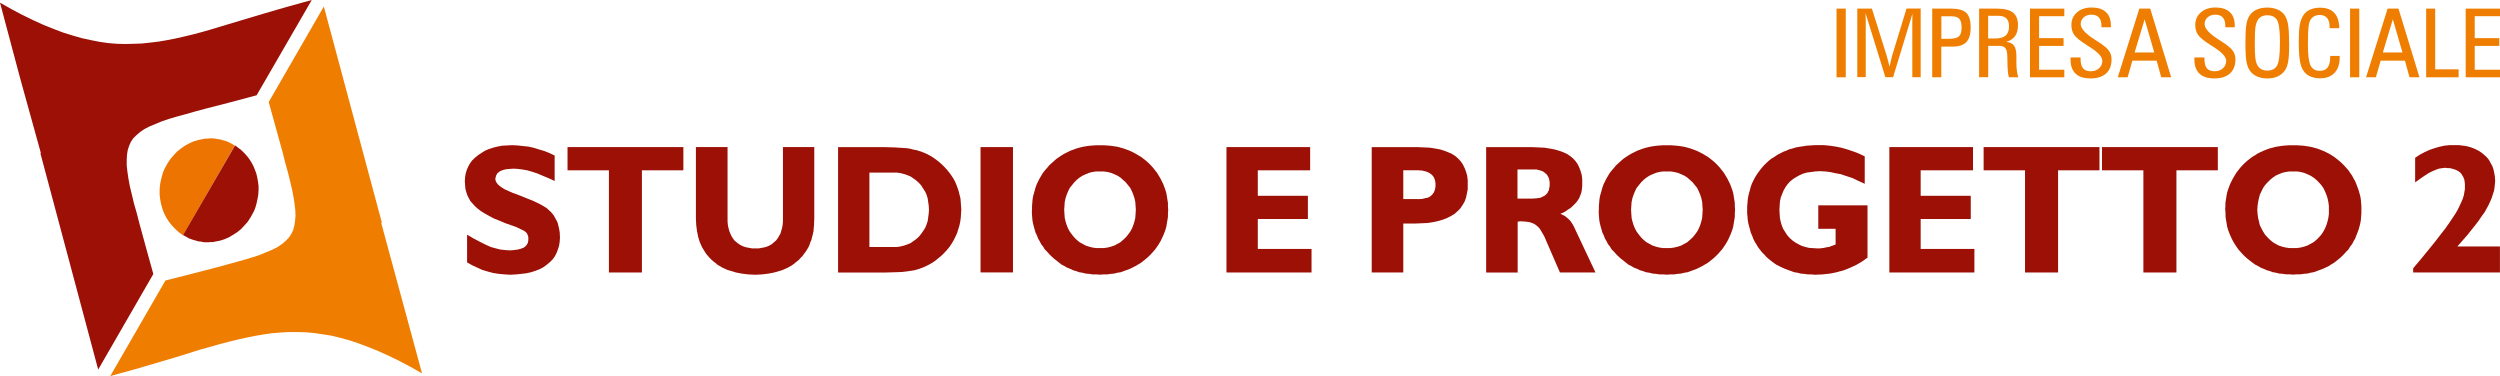 <?xml version="1.0" encoding="UTF-8"?>
<svg xmlns="http://www.w3.org/2000/svg" id="Livello_2" data-name="Livello 2" viewBox="0 0 376.81 56.68">
  <defs>
    <style>
      .cls-1, .cls-2, .cls-3, .cls-4, .cls-5 {
        stroke-width: 0px;
      }

      .cls-1, .cls-3 {
        fill: #9c1006;
      }

      .cls-2, .cls-5 {
        fill: #ef7d00;
      }

      .cls-3, .cls-4, .cls-5 {
        fill-rule: evenodd;
      }

      .cls-4 {
        fill: #ee7402;
      }
    </style>
  </defs>
  <g id="Livello_1-2" data-name="Livello 1">
    <g>
      <rect class="cls-2" x="276.81" y="1.3" width="1.39" height="10.35"></rect>
      <path class="cls-2" d="M279.94,11.65V1.3h2.2l2.23,7.11c.04.15.1.36.17.63.07.27.16.61.26,1.01.07-.34.14-.65.21-.94.07-.29.13-.53.18-.72l2.17-7.1h2.13v10.35h-1.26v-7.4c0-.42,0-.8,0-1.14,0-.34.01-.68.02-1.03l-2.92,9.57h-1.16l-2.99-9.67c.01.37.03.77.03,1.19,0,.43,0,.88,0,1.36v7.11h-1.28Z"></path>
      <path class="cls-2" d="M294.06,1.3c1.1,0,1.87.21,2.31.64.44.43.66,1.16.66,2.21,0,.99-.22,1.72-.64,2.18-.43.46-1.11.69-2.03.69h-1.76v4.63h-1.37V1.3h2.82ZM292.61,2.46v3.39h1.07c.79,0,1.31-.12,1.58-.37.27-.24.4-.7.4-1.36,0-.62-.12-1.05-.36-1.3-.24-.25-.66-.37-1.25-.37h-1.44Z"></path>
      <path class="cls-2" d="M301,1.3c1.1,0,1.91.2,2.41.6.5.4.75,1.03.75,1.89,0,.69-.15,1.24-.44,1.65-.29.41-.74.7-1.34.87.56.06.95.25,1.19.58.23.33.35.85.35,1.59,0,.15,0,.33,0,.57,0,.23,0,.39,0,.49,0,.39.02.76.07,1.11.04.35.11.68.21,1h-1.41c-.14-.46-.21-1.23-.22-2.31,0-.39-.01-.69-.02-.9-.01-.57-.11-.96-.3-1.19-.18-.23-.5-.34-.94-.34h-1.64v4.73h-1.37V1.3h2.71ZM299.66,5.8h1.01c.75,0,1.29-.15,1.63-.44.34-.29.51-.76.51-1.4,0-.53-.13-.92-.4-1.19-.27-.26-.67-.39-1.21-.39h-1.54v3.42Z"></path>
      <polygon class="cls-2" points="305.97 11.65 305.97 1.3 311.14 1.3 311.14 2.44 307.34 2.44 307.34 5.75 311.03 5.75 311.03 6.92 307.34 6.92 307.34 10.51 311.14 10.51 311.14 11.65 305.97 11.65"></polygon>
      <path class="cls-2" d="M312.1,8.66h1.49v.19c0,.66.12,1.14.37,1.44.24.3.63.45,1.17.45.5,0,.92-.15,1.25-.45.33-.3.49-.68.49-1.13,0-.59-.64-1.29-1.92-2.09-.18-.12-.32-.21-.42-.27-1-.64-1.64-1.16-1.91-1.56-.27-.4-.41-.89-.41-1.47,0-.79.28-1.42.85-1.91.56-.49,1.3-.73,2.21-.73s1.65.23,2.15.7c.5.46.74,1.14.74,2.02v.26h-1.42v-.22c0-.55-.13-.97-.38-1.25-.25-.29-.63-.43-1.14-.43-.46,0-.85.13-1.15.4-.3.27-.46.6-.46,1.01,0,.66.69,1.43,2.06,2.31.25.16.45.28.58.37.82.53,1.36.98,1.62,1.36.26.37.39.8.39,1.3,0,.91-.28,1.62-.82,2.11-.55.5-1.33.75-2.34.75s-1.76-.24-2.26-.72c-.51-.48-.76-1.19-.76-2.13,0-.03,0-.08,0-.16,0-.07,0-.12,0-.16"></path>
      <path class="cls-2" d="M325.75,11.65l-.69-2.51h-3.66l-.72,2.51h-1.48l3.25-10.35h1.64l3.16,10.35h-1.49ZM321.74,7.91h2.96l-1.45-5-1.51,5Z"></path>
      <path class="cls-2" d="M330.77,8.66h1.49v.19c0,.66.12,1.14.37,1.44.24.3.63.45,1.17.45.5,0,.92-.15,1.25-.45.33-.3.49-.68.49-1.13,0-.59-.64-1.29-1.92-2.09-.18-.12-.32-.21-.42-.27-1-.64-1.64-1.16-1.91-1.56-.27-.4-.41-.89-.41-1.47,0-.79.28-1.42.85-1.91.56-.49,1.3-.73,2.21-.73s1.65.23,2.15.7c.5.46.74,1.14.74,2.02v.26h-1.42v-.22c0-.55-.13-.97-.38-1.25-.25-.29-.63-.43-1.14-.43-.46,0-.85.13-1.15.4-.3.27-.46.6-.46,1.01,0,.66.69,1.43,2.06,2.31.25.16.45.28.58.37.82.53,1.36.98,1.62,1.36.26.37.39.8.39,1.3,0,.91-.28,1.62-.82,2.11-.55.5-1.33.75-2.34.75s-1.76-.24-2.26-.72c-.51-.48-.76-1.19-.76-2.13,0-.03,0-.08,0-.16,0-.07,0-.12,0-.16"></path>
      <path class="cls-2" d="M343.65,6.47c0-1.75-.14-2.88-.42-3.4-.28-.51-.78-.77-1.49-.77-.31,0-.59.06-.83.17-.24.11-.43.28-.58.5-.17.26-.29.61-.37,1.03-.07.43-.11,1.25-.11,2.46,0,1.03.02,1.76.07,2.18.04.42.12.74.22.98.15.35.36.6.62.77.26.17.59.25.97.25.71,0,1.21-.26,1.49-.78.28-.52.42-1.66.42-3.4M345.04,6.59c0,1.1-.04,1.93-.13,2.5-.08.57-.22,1.02-.41,1.35-.26.45-.63.79-1.1,1.03-.47.24-1.02.35-1.66.35-.52,0-.99-.08-1.41-.24-.42-.16-.76-.4-1.04-.7-.31-.34-.53-.81-.66-1.4-.13-.59-.19-1.59-.19-3.01,0-1.2.04-2.08.12-2.64.08-.56.22-1,.41-1.33.25-.44.61-.78,1.08-1.01.47-.23,1.03-.35,1.68-.35.52,0,.99.08,1.41.24.42.16.76.39,1.04.69.31.35.53.83.65,1.43.13.6.19,1.62.19,3.08Z"></path>
      <path class="cls-2" d="M352.65,8.45v.23c0,.98-.26,1.75-.78,2.3-.52.55-1.24.82-2.17.82-.44,0-.85-.06-1.23-.19-.38-.13-.69-.3-.92-.52-.4-.36-.67-.88-.83-1.56-.16-.68-.24-1.78-.24-3.3,0-1.06.05-1.88.15-2.45.1-.57.27-1.05.51-1.43.23-.38.57-.68,1.01-.88.44-.21.96-.31,1.54-.31.94,0,1.66.26,2.15.79.49.53.74,1.29.74,2.3h-1.45v-.15c0-.62-.12-1.08-.37-1.38-.24-.3-.62-.46-1.11-.46-.31,0-.59.06-.82.18-.24.12-.43.3-.57.53-.15.23-.25.59-.31,1.06-.06.47-.09,1.38-.09,2.7,0,1.57.13,2.62.4,3.15.26.53.73.8,1.4.8.53,0,.93-.17,1.18-.52.26-.35.38-.88.38-1.61v-.12h1.44Z"></path>
      <rect class="cls-2" x="354.21" y="1.3" width="1.39" height="10.35"></rect>
      <path class="cls-2" d="M363.17,11.65l-.69-2.51h-3.66l-.72,2.51h-1.48l3.25-10.35h1.64l3.16,10.35h-1.49ZM359.15,7.91h2.96l-1.45-5-1.51,5Z"></path>
      <polygon class="cls-2" points="365.68 11.65 365.68 1.3 367.04 1.3 367.04 10.45 370.57 10.45 370.57 11.65 365.68 11.65"></polygon>
      <polygon class="cls-2" points="371.64 11.65 371.64 1.3 376.81 1.3 376.81 2.44 373 2.44 373 5.75 376.7 5.75 376.7 6.92 373 6.92 373 10.51 376.81 10.51 376.81 11.65 371.64 11.65"></polygon>
      <polygon class="cls-3" points="3.03 11.77 0 .4 1.75 1.39 3.39 2.26 5.03 3.06 6.56 3.75 8.09 4.37 9.55 4.92 10.97 5.36 12.36 5.76 13.71 6.05 15.02 6.31 16.29 6.49 17.61 6.6 18.85 6.63 20.12 6.6 21.36 6.56 22.64 6.42 23.91 6.27 25.19 6.05 26.46 5.8 27.78 5.5 29.12 5.18 30.51 4.81 31.89 4.41 33.35 3.97 36.38 3.06 39.66 2.08 43.16 1.06 46.99 0 38.68 14.36 34.56 15.46 31.02 16.37 29.42 16.8 27.99 17.21 26.65 17.57 25.44 17.93 24.35 18.3 23.4 18.7 22.53 19.06 21.76 19.46 21.11 19.9 20.56 20.38 20.08 20.85 19.72 21.4 19.46 21.98 19.25 22.64 19.14 23.33 19.1 24.13 19.1 24.97 19.21 25.92 19.36 26.94 19.57 28.07 19.87 29.31 20.19 30.66 20.6 32.08 21 33.64 21.98 37.22 23.11 41.3 14.8 55.7 6.09 23.11 6.16 23.07 3.03 11.77"></polygon>
      <polygon class="cls-5" points="63.61 56.28 61.89 55.3 60.22 54.42 58.58 53.62 57.05 52.93 55.52 52.31 54.06 51.76 52.64 51.29 51.29 50.92 49.94 50.59 48.59 50.38 47.31 50.19 46.04 50.08 44.76 50.05 43.49 50.05 42.25 50.12 40.97 50.23 39.7 50.41 38.42 50.63 37.14 50.89 35.83 51.18 34.48 51.51 33.1 51.87 31.71 52.27 30.25 52.67 27.23 53.62 23.95 54.6 20.45 55.62 16.62 56.68 24.93 42.28 29.05 41.23 32.62 40.31 34.19 39.88 35.65 39.48 36.96 39.11 38.16 38.75 39.26 38.38 40.21 37.98 41.08 37.62 41.85 37.22 42.5 36.78 43.05 36.31 43.52 35.83 43.89 35.28 44.18 34.7 44.36 34.05 44.47 33.32 44.54 32.55 44.51 31.71 44.4 30.76 44.25 29.74 44.03 28.61 43.74 27.37 43.41 26.03 43.01 24.6 42.61 23 41.63 19.46 40.5 15.38 48.81 .98 57.56 33.57 57.45 33.57 63.61 56.28"></polygon>
      <polygon class="cls-4" points="35.39 21.94 34.96 21.69 34.48 21.43 34.01 21.25 33.5 21.11 33.13 21 32.77 20.96 32.41 20.89 32.04 20.85 31.68 20.85 31.31 20.89 30.95 20.89 30.58 20.96 29.85 21.11 29.16 21.32 28.5 21.62 27.85 21.98 27.27 22.38 26.68 22.85 26.17 23.4 25.7 23.95 25.26 24.6 24.9 25.26 24.71 25.63 24.57 25.99 24.46 26.35 24.35 26.76 24.2 27.41 24.09 28.07 24.06 28.69 24.06 29.34 24.13 29.96 24.24 30.58 24.39 31.17 24.57 31.75 24.82 32.33 25.11 32.88 25.44 33.39 25.81 33.86 26.21 34.3 26.65 34.74 27.08 35.1 27.59 35.47 35.39 21.94"></polygon>
      <polygon class="cls-3" points="38.68 30.62 38.82 29.96 38.93 29.31 38.97 28.69 38.97 28.03 38.89 27.41 38.78 26.79 38.64 26.17 38.42 25.59 38.2 25.04 37.91 24.5 37.58 23.98 37.22 23.51 36.82 23.07 36.38 22.64 35.9 22.27 35.43 21.91 27.59 35.43 28.07 35.69 28.5 35.94 29.02 36.12 29.53 36.27 29.89 36.38 30.25 36.41 30.62 36.49 30.98 36.52 31.35 36.52 31.71 36.49 32.08 36.49 32.44 36.41 33.17 36.27 33.86 36.05 34.52 35.76 35.14 35.39 35.76 34.99 36.34 34.52 36.85 33.97 37.33 33.43 37.76 32.77 38.13 32.11 38.31 31.75 38.46 31.38 38.57 31.02 38.68 30.62"></polygon>
      <polygon class="cls-3" points="70.4 39.55 70.4 35.37 71.41 35.96 72.38 36.47 73.22 36.89 73.98 37.23 74.74 37.44 75.41 37.61 76.13 37.69 76.85 37.74 77.48 37.69 78.07 37.61 78.54 37.48 78.96 37.31 79.13 37.19 79.25 37.06 79.38 36.93 79.46 36.77 79.55 36.64 79.59 36.43 79.63 36.26 79.63 36.05 79.63 35.71 79.55 35.46 79.42 35.16 79.21 34.95 78.91 34.74 78.45 34.53 77.86 34.24 77.14 33.98 76.17 33.64 75.29 33.27 74.44 32.93 73.73 32.55 73.05 32.17 72.5 31.83 72 31.45 71.58 31.07 71.24 30.69 70.9 30.31 70.65 29.85 70.44 29.43 70.27 28.92 70.14 28.42 70.1 27.87 70.06 27.32 70.1 26.73 70.18 26.18 70.35 25.63 70.56 25.13 70.82 24.66 71.15 24.2 71.58 23.78 72.04 23.4 72.55 23.06 73.09 22.72 73.68 22.47 74.32 22.26 74.99 22.09 75.67 21.96 76.43 21.92 77.19 21.88 77.99 21.92 78.79 22.01 79.59 22.09 80.39 22.26 81.19 22.51 82.04 22.76 82.79 23.06 83.6 23.44 83.6 27.28 82.67 26.85 81.78 26.48 80.98 26.14 80.18 25.88 79.46 25.67 78.75 25.55 78.07 25.46 77.44 25.42 76.81 25.46 76.26 25.51 75.79 25.63 75.37 25.8 75.2 25.93 75.08 26.01 74.95 26.14 74.87 26.31 74.78 26.43 74.74 26.6 74.7 26.77 74.65 26.94 74.7 27.23 74.82 27.49 75.03 27.78 75.33 28.04 75.67 28.29 76.09 28.54 76.64 28.79 77.23 29.05 77.56 29.17 78.03 29.34 79.29 29.85 80.35 30.27 81.23 30.69 81.91 31.07 82.2 31.24 82.5 31.45 82.75 31.7 83.01 31.92 83.22 32.17 83.43 32.42 83.6 32.72 83.76 33.01 83.93 33.31 84.06 33.6 84.14 33.94 84.23 34.28 84.36 34.99 84.4 35.8 84.36 36.43 84.27 37.02 84.1 37.57 83.89 38.12 83.64 38.62 83.3 39.09 82.88 39.51 82.42 39.89 81.91 40.27 81.36 40.56 80.73 40.81 80.05 41.03 79.34 41.19 78.58 41.28 77.78 41.36 76.93 41.41 76.09 41.36 75.2 41.28 74.36 41.15 73.56 40.94 72.71 40.69 71.96 40.35 71.15 39.97 70.4 39.55"></polygon>
      <polygon class="cls-3" points="91.78 41.07 91.78 25.67 85.54 25.67 85.54 22.17 103 22.17 103 25.67 96.75 25.67 96.75 41.07 91.78 41.07"></polygon>
      <polygon class="cls-3" points="122.73 22.17 122.73 32.97 122.69 33.94 122.61 34.87 122.52 35.29 122.4 35.71 122.31 36.13 122.14 36.51 122.02 36.89 121.85 37.27 121.64 37.61 121.43 37.95 121.17 38.28 120.96 38.58 120.67 38.87 120.41 39.17 120.08 39.42 119.78 39.68 119.44 39.93 119.11 40.14 118.73 40.35 118.35 40.52 117.97 40.69 117.59 40.81 116.7 41.07 115.82 41.24 114.85 41.36 113.84 41.41 112.78 41.36 111.81 41.24 110.93 41.07 110.08 40.81 109.66 40.69 109.28 40.52 108.9 40.35 108.56 40.14 108.18 39.93 107.89 39.68 107.55 39.42 107.26 39.17 106.96 38.87 106.71 38.58 106.45 38.28 106.24 37.95 106.03 37.61 105.82 37.27 105.65 36.89 105.48 36.51 105.36 36.13 105.23 35.71 105.15 35.29 105.06 34.87 104.94 33.94 104.89 32.97 104.89 22.17 109.66 22.17 109.66 32.8 109.66 33.35 109.7 33.86 109.79 34.32 109.91 34.78 110.08 35.21 110.25 35.58 110.46 35.92 110.71 36.26 111.01 36.51 111.35 36.77 111.68 36.98 112.06 37.15 112.44 37.27 112.91 37.36 113.37 37.44 113.88 37.44 114.34 37.44 114.81 37.36 115.27 37.27 115.65 37.15 116.03 36.98 116.37 36.77 116.66 36.51 116.96 36.26 117.21 35.92 117.42 35.58 117.63 35.21 117.76 34.78 117.88 34.36 117.97 33.86 118.01 33.35 118.01 32.8 118.01 22.17 122.73 22.17"></polygon>
      <path class="cls-3" d="M126.32,41.07v-18.89h7.09l1.43.04,1.27.08.59.04.51.08.46.13.46.08.8.25.8.34.76.42.72.51.42.34.42.38.38.38.34.38.34.42.3.42.3.46.25.46.21.51.17.46.17.51.13.55.13.51.04.55.04.55.04.59-.04.63-.04.59-.08.59-.13.59-.17.55-.17.55-.25.55-.25.51-.3.51-.34.51-.38.46-.38.42-.42.42-.46.38-.46.38-.55.38-.63.34-.63.3-.67.25-.72.21-.84.13-1.01.13-1.18.04-1.35.04h-7.09ZM131.04,26.01v11.22h4.13l.55-.08.51-.13.51-.17.51-.21.42-.3.42-.3.42-.38.34-.42.29-.42.3-.46.21-.51.17-.51.08-.55.08-.59.04-.59-.04-.63-.08-.55-.08-.55-.17-.55-.21-.46-.3-.46-.29-.46-.34-.38-.42-.38-.42-.3-.42-.29-.51-.21-.51-.17-.51-.13-.55-.08h-4.13Z"></path>
      <rect class="cls-1" x="147.79" y="22.17" width="4.89" height="18.89"></rect>
      <path class="cls-3" d="M155.55,31.62v-.51l.04-.51.04-.51.08-.51.13-.46.13-.46.13-.46.17-.46.21-.42.21-.42.25-.42.25-.42.3-.38.34-.38.3-.38.38-.34.38-.34.34-.3.42-.29.38-.25.42-.25.42-.21.42-.21.46-.17.46-.17.46-.13.51-.13.46-.08.55-.08.51-.04.55-.04h1.1l.55.04.51.04.55.08.51.08.46.13.46.13.46.17.46.17.42.21.42.21.42.25.42.25.38.29.38.3.38.34.34.34.34.38.3.38.3.38.25.42.25.42.21.42.21.42.17.46.17.46.13.46.08.46.08.51.08.51v.51l.04.51-.04.55v.51l-.08.51-.08.46-.08.51-.13.46-.17.46-.17.42-.21.46-.21.42-.25.42-.25.38-.3.42-.3.34-.34.38-.34.34-.38.34-.38.3-.38.3-.42.25-.42.25-.42.21-.42.21-.46.17-.46.17-.46.17-.51.08-.51.13-.51.04-.51.08h-.55l-.55.04-.55-.04h-.55l-.51-.08-.51-.04-.51-.13-.51-.08-.46-.17-.46-.13-.42-.21-.46-.17-.42-.25-.42-.21-.38-.3-.38-.3-.38-.3-.38-.34-.34-.34-.34-.38-.34-.34-.25-.42-.3-.38-.21-.42-.25-.42-.17-.46-.21-.42-.13-.46-.13-.46-.13-.51-.08-.46-.04-.51-.04-.51v-.55ZM160.4,31.62l.04.63.04.59.13.55.17.55.21.51.25.46.34.46.34.42.38.38.42.34.46.25.46.25.51.17.51.13.55.08h1.14l.59-.08.51-.13.51-.17.46-.25.46-.25.38-.34.42-.38.34-.42.34-.46.25-.46.21-.51.17-.55.13-.55.04-.59.04-.63-.04-.59-.04-.59-.13-.59-.17-.51-.21-.51-.25-.51-.34-.42-.34-.42-.42-.38-.38-.34-.46-.29-.46-.21-.51-.21-.51-.13-.59-.08h-1.14l-.55.08-.51.13-.51.21-.46.21-.46.29-.42.34-.38.38-.34.42-.34.42-.25.51-.21.51-.17.51-.13.59-.04.59-.04.59Z"></path>
      <polygon class="cls-3" points="184.86 41.07 184.86 22.17 197.47 22.17 197.47 25.67 189.58 25.67 189.58 29.51 197.13 29.51 197.13 33.01 189.58 33.01 189.58 37.52 197.68 37.52 197.68 41.07 184.86 41.07"></polygon>
      <path class="cls-3" d="M206.75,41.07v-18.89h6.96l.93.04.89.04.8.13.72.13.67.21.63.25.55.25.51.34.42.38.38.42.3.46.25.51.21.55.17.59.08.67v1.39l-.13.67-.13.59-.21.59-.3.51-.34.51-.42.42-.42.38-.55.34-.59.3-.63.25-.72.21-.76.17-.84.13-.89.04-.97.04h-1.81v7.38h-4.77ZM213.75,30.02l.63-.04.51-.13.25-.04.21-.08.21-.13.17-.13.13-.13.13-.17.13-.17.08-.21.08-.21.04-.21.04-.25v-.51l-.04-.25-.04-.21-.08-.21-.08-.21-.13-.17-.13-.17-.17-.13-.17-.13-.21-.13-.21-.08-.21-.08-.55-.13-.59-.04h-2.24v4.34h2.24Z"></path>
      <path class="cls-3" d="M224,41.07v-18.89h6.96l.93.04.89.04.8.13.72.13.72.21.59.21.55.25.51.34.42.34.38.42.3.42.25.51.21.55.17.59.08.63v1.05l-.04.38-.04.34-.08.34-.13.34-.13.34-.17.3-.21.3-.21.25-.25.25-.25.25-.3.25-.34.21-.34.25-.38.21-.42.17.34.17.34.17.3.25.3.25.3.34.25.38.21.38.21.46,3.04,6.45h-5.36l-2.36-5.44-.34-.59-.3-.51-.17-.21-.17-.17-.21-.17-.17-.13-.21-.13-.21-.08-.21-.08-.25-.08-.59-.08-.63-.04h-.25l-.17.04h-.13v7.68h-4.72ZM231,29.93l.59-.04.55-.08.21-.08.25-.13.17-.08.17-.13.17-.17.13-.13.08-.21.13-.17.04-.25.04-.21.04-.25v-.55l-.04-.21-.04-.25-.08-.21-.08-.17-.13-.21-.13-.17-.17-.13-.17-.13-.17-.13-.21-.08-.25-.08-.51-.13h-2.87v4.39h2.28Z"></path>
      <path class="cls-3" d="M240.99,31.62v-.51l.04-.51.04-.51.08-.51.13-.46.13-.46.13-.46.17-.46.21-.42.21-.42.25-.42.25-.42.3-.38.34-.38.3-.38.38-.34.38-.34.34-.3.42-.29.38-.25.42-.25.42-.21.42-.21.46-.17.46-.17.46-.13.51-.13.46-.08.55-.08.51-.04.55-.04h1.1l.55.04.51.04.55.08.51.08.46.13.46.13.46.17.46.17.42.21.42.21.42.25.42.25.38.29.38.3.38.34.34.34.34.38.3.38.3.38.25.42.25.42.21.42.21.42.17.46.17.46.13.46.08.46.08.51.08.51v.51l.04.51-.04.55v.51l-.08.51-.08.46-.08.51-.13.46-.17.46-.17.42-.21.46-.21.42-.25.42-.25.38-.3.42-.3.34-.34.38-.34.34-.38.34-.38.3-.38.3-.42.25-.42.25-.42.21-.42.21-.46.17-.46.17-.46.17-.51.08-.51.13-.51.04-.51.08h-.55l-.55.04-.55-.04h-.55l-.51-.08-.51-.04-.51-.13-.51-.08-.46-.17-.46-.13-.42-.21-.46-.17-.42-.25-.42-.21-.38-.3-.38-.3-.38-.3-.38-.34-.34-.34-.34-.38-.34-.34-.25-.42-.3-.38-.21-.42-.25-.42-.17-.46-.21-.42-.13-.46-.13-.46-.13-.51-.08-.46-.04-.51-.04-.51v-.55ZM245.84,31.62l.04.63.04.59.13.55.17.55.21.51.25.46.34.46.34.42.38.38.42.34.46.25.46.25.51.17.51.13.55.08h1.14l.55-.08.55-.13.51-.17.46-.25.46-.25.38-.34.42-.38.34-.42.34-.46.25-.46.21-.51.17-.55.13-.55.04-.59.04-.63-.04-.59-.04-.59-.13-.59-.17-.51-.21-.51-.25-.51-.34-.42-.34-.42-.42-.38-.38-.34-.46-.29-.46-.21-.51-.21-.55-.13-.55-.08h-1.14l-.55.08-.51.13-.51.21-.46.21-.46.29-.42.34-.38.38-.34.42-.34.42-.25.51-.21.51-.17.51-.13.59-.04.59-.04.59Z"></path>
      <polygon class="cls-3" points="281.48 38.83 280.59 39.46 279.71 39.97 279.24 40.18 278.78 40.39 278.27 40.6 277.81 40.77 277.3 40.9 276.84 41.03 276.29 41.15 275.79 41.24 274.69 41.36 273.55 41.41 273 41.36 272.5 41.36 271.95 41.28 271.44 41.24 270.94 41.11 270.43 41.03 269.97 40.86 269.5 40.69 269.04 40.52 268.57 40.31 268.15 40.1 267.73 39.89 267.35 39.63 266.97 39.34 266.59 39.04 266.26 38.75 265.92 38.37 265.58 38.03 265.28 37.65 264.99 37.27 264.74 36.85 264.48 36.43 264.27 36.01 264.1 35.54 263.89 35.08 263.77 34.61 263.64 34.15 263.51 33.64 263.43 33.18 263.39 32.67 263.34 32.17 263.34 31.62 263.34 31.11 263.39 30.57 263.43 30.06 263.51 29.55 263.64 29.05 263.77 28.58 263.89 28.12 264.06 27.66 264.27 27.23 264.48 26.81 264.74 26.39 264.99 26.01 265.28 25.63 265.58 25.25 265.92 24.87 266.26 24.54 266.63 24.2 267.01 23.9 267.44 23.65 267.86 23.35 268.28 23.14 268.74 22.89 269.21 22.72 269.67 22.51 270.18 22.38 270.68 22.22 271.19 22.13 271.74 22.05 272.29 21.96 272.88 21.92 273.47 21.88 274.06 21.88 274.94 21.88 275.79 21.96 276.67 22.09 277.52 22.26 278.4 22.51 279.29 22.81 280.17 23.14 281.06 23.57 281.06 27.7 280.13 27.28 279.24 26.85 278.36 26.56 277.47 26.26 276.63 26.1 275.83 25.93 275.07 25.84 274.31 25.8 273.59 25.84 272.96 25.93 272.33 26.01 271.74 26.18 271.19 26.43 270.73 26.69 270.26 26.98 269.8 27.36 269.42 27.78 269.12 28.2 268.83 28.71 268.62 29.22 268.41 29.76 268.28 30.36 268.24 30.99 268.2 31.62 268.24 32.3 268.28 32.89 268.41 33.48 268.57 34.02 268.79 34.53 269.08 34.99 269.38 35.46 269.76 35.88 270.14 36.22 270.6 36.55 271.06 36.81 271.57 37.06 272.12 37.23 272.67 37.36 273.26 37.4 273.93 37.44 274.27 37.44 274.61 37.4 274.94 37.36 275.28 37.27 275.66 37.23 276 37.1 276.33 36.98 276.67 36.85 276.67 34.49 274.06 34.49 274.06 30.95 281.48 30.95 281.48 38.83"></polygon>
      <polygon class="cls-3" points="284.77 41.07 284.77 22.17 297.38 22.17 297.38 25.67 289.49 25.67 289.49 29.51 297.04 29.51 297.04 33.01 289.49 33.01 289.49 37.52 297.59 37.52 297.59 41.07 284.77 41.07"></polygon>
      <polygon class="cls-3" points="305.22 41.07 305.22 25.67 298.98 25.67 298.98 22.17 316.44 22.17 316.44 25.67 310.2 25.67 310.2 41.07 305.22 41.07"></polygon>
      <polygon class="cls-3" points="323.06 41.07 323.06 25.67 316.82 25.67 316.82 22.17 334.28 22.17 334.28 25.67 328.04 25.67 328.04 41.07 323.06 41.07"></polygon>
      <path class="cls-3" d="M335.38,31.62l.04-.51v-.51l.08-.51.08-.51.08-.46.13-.46.17-.46.17-.46.21-.42.21-.42.25-.42.25-.42.29-.38.3-.38.34-.38.34-.34.38-.34.38-.3.38-.29.42-.25.38-.25.42-.21.46-.21.42-.17.46-.17.51-.13.46-.13.51-.08.51-.08.51-.04.55-.04h1.1l.55.04.55.04.51.08.51.08.51.13.46.13.46.17.42.17.46.21.42.21.42.25.38.25.38.29.38.3.38.34.34.34.34.38.34.38.25.38.3.42.21.42.25.42.17.42.17.46.17.46.13.46.13.46.08.51.04.51.04.51v1.05l-.04.51-.04.51-.08.46-.13.51-.13.46-.17.46-.17.42-.17.46-.25.42-.21.42-.3.38-.25.42-.34.34-.34.38-.34.34-.38.34-.38.3-.38.3-.42.25-.38.25-.42.21-.46.21-.46.17-.46.17-.46.17-.46.08-.51.13-.51.04-.55.08h-.55l-.55.04-.55-.04h-.51l-.55-.08-.51-.04-.51-.13-.46-.08-.46-.17-.46-.13-.46-.21-.42-.17-.42-.25-.42-.21-.42-.3-.38-.3-.38-.3-.38-.34-.34-.34-.34-.38-.3-.34-.29-.42-.25-.38-.25-.42-.21-.42-.21-.46-.17-.42-.17-.46-.13-.46-.08-.51-.08-.46-.08-.51v-.51l-.04-.55ZM340.23,31.62l.04.63.08.59.13.55.13.55.25.51.25.46.29.46.38.42.38.38.42.34.42.25.46.25.51.17.55.13.55.08h1.14l.55-.08.51-.13.51-.17.46-.25.46-.25.42-.34.38-.38.38-.42.3-.46.25-.46.21-.51.17-.55.13-.55.08-.59v-1.22l-.08-.59-.13-.59-.17-.51-.21-.51-.25-.51-.3-.42-.38-.42-.38-.38-.42-.34-.46-.29-.46-.21-.51-.21-.51-.13-.55-.08h-1.14l-.55.08-.55.13-.51.21-.46.21-.42.29-.42.34-.38.38-.38.42-.29.42-.25.51-.25.51-.13.51-.13.59-.08.59-.04.59Z"></path>
      <polygon class="cls-3" points="363.72 41.07 363.72 40.44 364.9 39.04 365.96 37.74 366.93 36.55 367.77 35.46 368.53 34.49 369.16 33.6 369.67 32.84 370.09 32.21 370.43 31.62 370.72 31.03 370.97 30.48 371.19 29.98 371.35 29.47 371.44 28.96 371.52 28.5 371.52 28.08 371.52 27.74 371.48 27.4 371.44 27.11 371.35 26.85 371.23 26.6 371.1 26.39 370.97 26.18 370.81 26.01 370.6 25.84 370.38 25.72 370.13 25.59 369.88 25.51 369.58 25.42 369.25 25.34 368.91 25.34 368.57 25.29 368.11 25.34 367.6 25.42 367.14 25.59 366.63 25.8 366.04 26.1 365.45 26.48 364.78 26.94 364.02 27.49 364.02 23.78 364.73 23.31 365.45 22.93 366.17 22.6 366.93 22.34 367.64 22.13 368.4 21.96 369.16 21.88 369.92 21.88 370.64 21.88 371.27 21.96 371.86 22.05 372.45 22.22 373 22.43 373.51 22.68 373.97 22.97 374.39 23.31 374.81 23.69 375.15 24.11 375.4 24.58 375.66 25.04 375.83 25.55 375.95 26.1 376.04 26.64 376.08 27.28 376.04 27.74 375.99 28.25 375.91 28.75 375.74 29.26 375.57 29.81 375.36 30.31 375.11 30.86 374.81 31.41 374.48 32 374.05 32.59 373.59 33.27 373.08 33.94 371.86 35.46 370.38 37.15 376.8 37.15 376.8 41.07 363.72 41.07"></polygon>
    </g>
  </g>
</svg>
